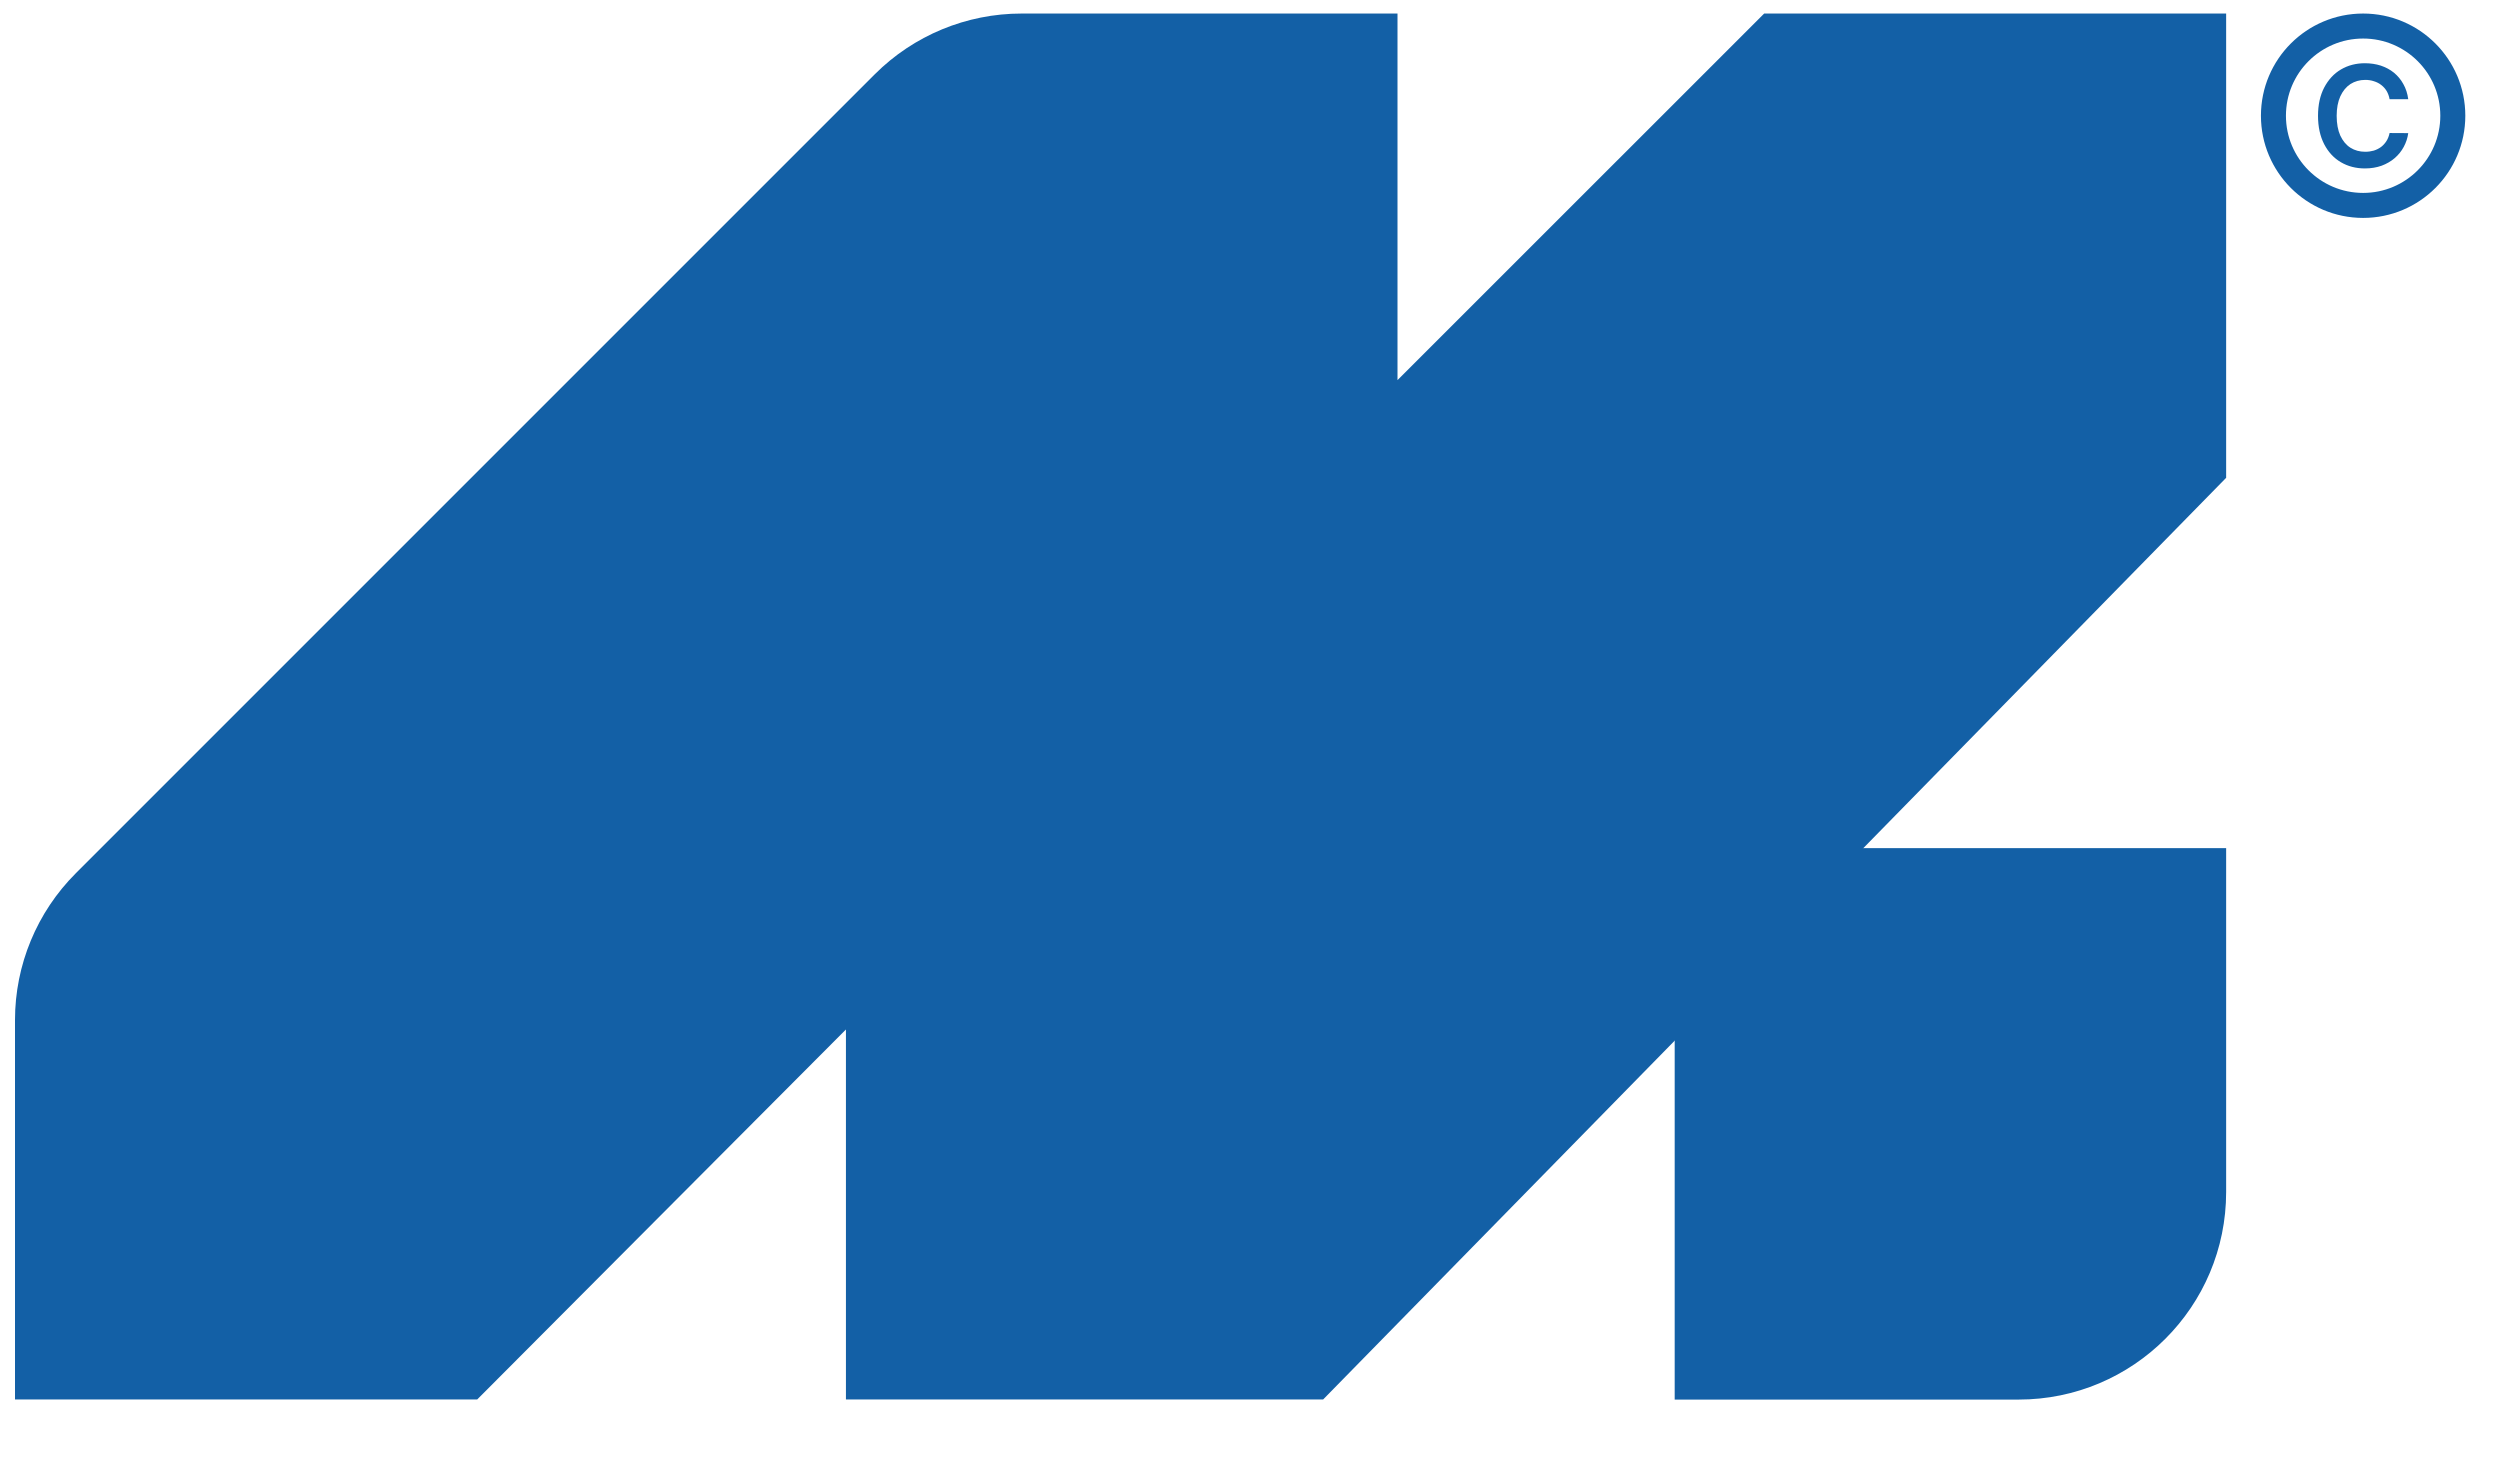 <?xml version="1.0" encoding="UTF-8"?> <svg xmlns="http://www.w3.org/2000/svg" width="24" height="14" viewBox="0 0 24 14" fill="none"><path d="M0.144 9.792V13.435H4.581L8.121 9.883V13.435H12.702L21.371 4.587V0.13H16.936L13.416 3.649V0.13H9.807C9.278 0.13 8.771 0.34 8.398 0.713L0.728 8.383C0.354 8.757 0.144 9.264 0.144 9.792Z" fill="#1360A6"></path><path d="M16.077 8.142H21.371V11.443C21.371 12.544 20.479 13.436 19.378 13.436H16.077V8.142Z" fill="#1360A6"></path><circle cx="22.686" cy="1.111" r="0.861" stroke="#1360A6" stroke-width="0.24"></circle><path d="M23.119 0.952H22.94C22.935 0.923 22.925 0.897 22.912 0.874C22.898 0.851 22.881 0.832 22.86 0.816C22.84 0.8 22.816 0.788 22.79 0.78C22.764 0.771 22.736 0.767 22.706 0.767C22.653 0.767 22.605 0.781 22.564 0.807C22.523 0.834 22.491 0.873 22.467 0.925C22.444 0.976 22.432 1.038 22.432 1.112C22.432 1.187 22.444 1.251 22.467 1.302C22.491 1.353 22.523 1.392 22.564 1.418C22.605 1.444 22.653 1.457 22.706 1.457C22.735 1.457 22.763 1.453 22.788 1.446C22.814 1.438 22.837 1.426 22.858 1.411C22.879 1.395 22.896 1.376 22.91 1.354C22.924 1.332 22.934 1.306 22.94 1.277L23.119 1.278C23.113 1.325 23.098 1.369 23.076 1.41C23.054 1.451 23.025 1.487 22.989 1.518C22.953 1.549 22.911 1.573 22.863 1.591C22.815 1.608 22.762 1.617 22.703 1.617C22.617 1.617 22.54 1.597 22.472 1.557C22.404 1.517 22.351 1.459 22.312 1.384C22.273 1.308 22.253 1.218 22.253 1.112C22.253 1.006 22.273 0.916 22.312 0.841C22.352 0.765 22.405 0.707 22.473 0.667C22.541 0.627 22.618 0.607 22.703 0.607C22.758 0.607 22.809 0.615 22.856 0.63C22.903 0.646 22.945 0.668 22.982 0.698C23.018 0.728 23.049 0.764 23.072 0.807C23.096 0.849 23.112 0.898 23.119 0.952Z" fill="#1360A6"></path></svg> 